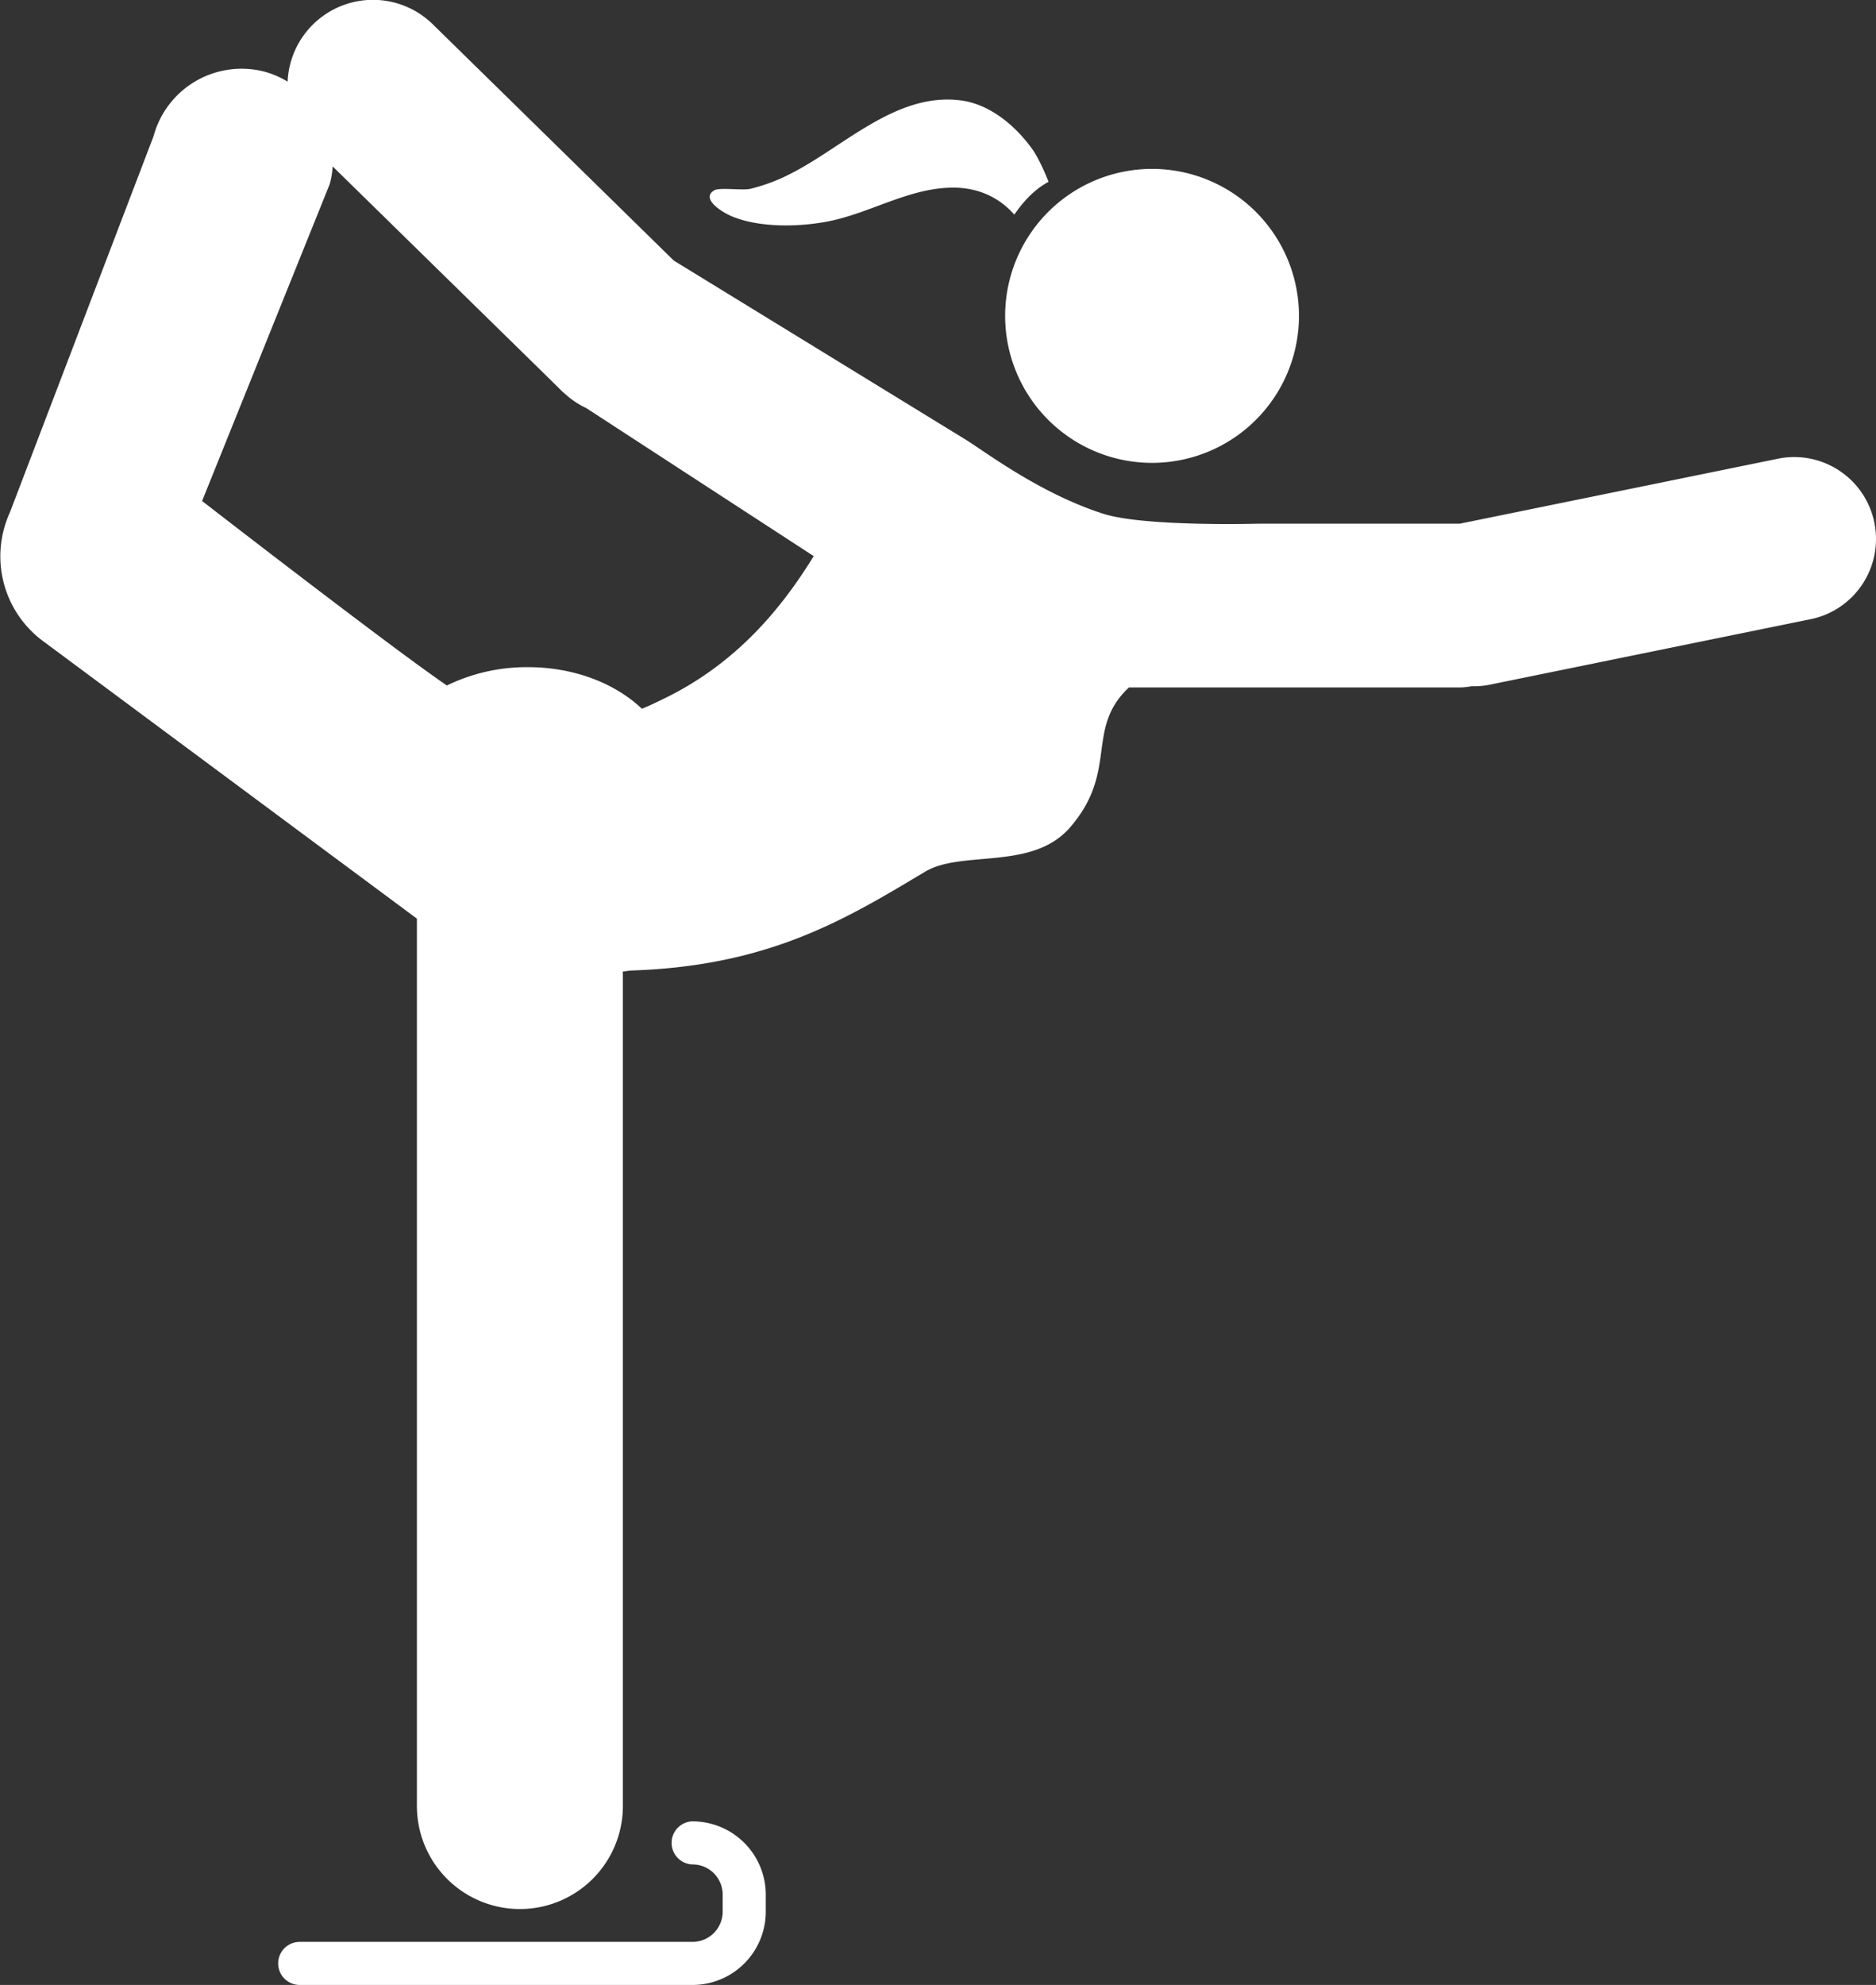 <svg id="Vrstva_1" data-name="Vrstva 1" xmlns="http://www.w3.org/2000/svg" viewBox="0 0 1115.16 1179.35"><rect x="0" y="0" width="1115.16" height="1179.35" fill="#333333" stroke="none"/><defs><style>.cls-1{fill:#fff;}</style></defs><path class="cls-1" d="M437.1,425.43c-4.27,2.08-8.51,4.16-13.12,6-15.73-14.94-40.05-24.7-67.7-24.7a108.37,108.37,0,0,0-48.23,10.89c-10.59-7.26-27.3-19.55-45.61-33.32C217.51,350.58,162.55,308,162.55,308l75.87-188.28a50,50,0,0,0,1.74-10.52L368,234.39l9.22,9.08a7.49,7.49,0,0,1,.72.57,50.77,50.77,0,0,0,13,8.77l135.18,87.94c-19,30.82-45.69,63.65-89,84.68m719.73-103.29a48.63,48.63,0,0,0-56.28-39.52L910.3,321.46l-119.25,0s-68.54,2-93-5.94c-37.59-12.1-70.12-36.88-81.62-44L442.93,165.14,299.85,24.93a50.78,50.78,0,0,0-86.46,33.93,53.53,53.53,0,0,0-13.13-5.79,54.21,54.21,0,0,0-66.57,38.2L48.25,314.92a62.66,62.66,0,0,0,19,75.76l223,165.47v528a61.22,61.22,0,0,0,122.43,0V587.58c1.89-.19,3.74-.57,5.67-.64,81.4-2.8,126.67-30.34,173.87-58.63,21.9-13.16,63.73-.45,86.2-26.29,29.2-33.62,8.74-58.43,35.06-83.24H910.23a41.51,41.51,0,0,0,6.92-.72,49.31,49.31,0,0,0,9.64-.68l190.55-38.88a48.62,48.62,0,0,0,39.49-56.36M639.91,198.05a87.33,87.33,0,1,0,87.33-87.37,87.34,87.34,0,0,0-87.33,87.37m-162.49-59.2c16.46,6.85,39.68,6.4,57,3.07,24-4.62,46.33-18.69,70.84-20,17-1,30.41,5,40.06,15.88,0,0,.11,0,.15-.11,4.42-6.35,10.89-14.3,20.23-19.33.08,0-5-12.82-9.41-19.06-9.91-14-25.19-27-42.67-29.31-38.24-5-69.4,27.34-100.83,43.34a106.42,106.42,0,0,1-24.55,9.23c-4.61,1-18.19-1-21.26.87-8.24,4.92,4.54,12.94,10.44,15.43m-23.33,953.62a12.81,12.81,0,0,0,0,25.61A17.92,17.92,0,0,1,472,1136v10.21a17.93,17.93,0,0,1-17.92,17.89H220.57a12.8,12.8,0,1,0,0,25.6H454.09a43.57,43.57,0,0,0,43.53-43.49V1136a43.58,43.58,0,0,0-43.53-43.5" transform="translate(-42.42 -10.33)"/></svg>